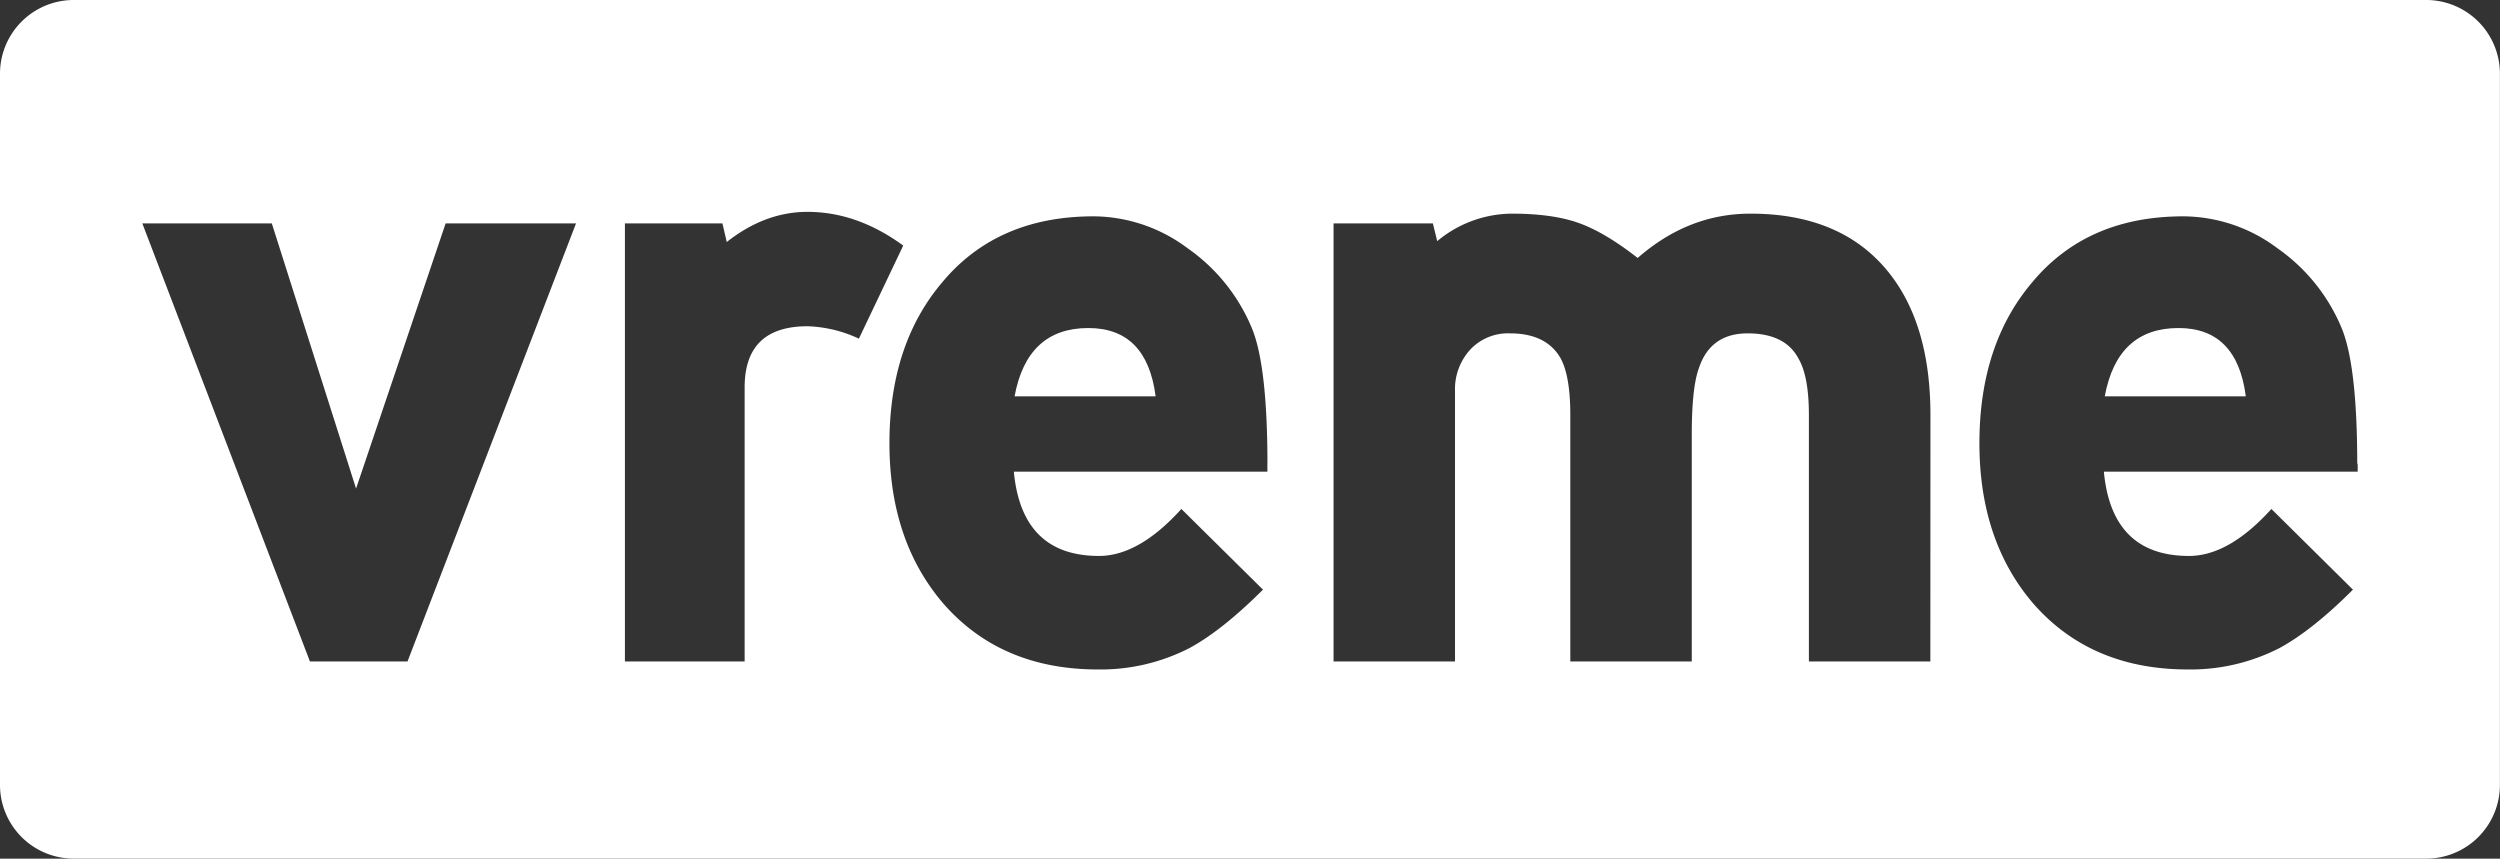 <svg xmlns="http://www.w3.org/2000/svg" id="Capa_1" data-name="Capa 1" viewBox="0 0 576.32 197.94"><rect x="0" y="0" width="576.32" height="197.94" fill="#333333" stroke="none"/><defs><style>.cls-1{fill:#fff;}</style></defs><path class="cls-1" d="M502.21,75.62q-14.11,0-17,15.74h32.51Q515.69,75.63,502.21,75.62Z" transform="translate(0 0)"></path><path class="cls-1" d="M250.89,75.62q-14.1,0-17,15.74h32.51Q264.38,75.63,250.89,75.62Z" transform="translate(0 0)"></path><path class="cls-1" d="M559.31,0H17A17,17,0,0,0,0,17V180.94a17,17,0,0,0,17,17h542.3a17,17,0,0,0,17-17V17A17,17,0,0,0,559.31,0ZM93.94,152.49H71.45L32.81,51.5H62.66l19.42,61.13L102.73,51.5h30.06Zm92.23-77.28q-14.52,0-14.51,14.11v63.17h-27.6V51.5h22.48l1,4.29q8.79-6.94,18.6-6.95,11.45,0,22.08,7.77h0L198,78.07A30.12,30.12,0,0,0,186.17,75.21Zm106,31.69v1.84H233.72q1.83,19.42,19.62,19.42,9.21,0,19-10.83l18.81,18.6q-9.41,9.4-17,13.5a44.85,44.85,0,0,1-21.06,4.9q-22.29,0-35.57-15.13-12.48-14.5-12.48-37,0-22.7,12.07-37,12.68-15.33,35-15.33a36.46,36.46,0,0,1,21.67,7.36,42.12,42.12,0,0,1,14.72,18.2q3.67,8.58,3.68,31.48ZM445,152.49H417V95.66q0-9-2.45-13.09-3.07-5.71-11.65-5.72t-11.25,8Q390,89.32,390,100.15v52.34H362V95.66q0-9-2.25-13.09-3.27-5.71-11.65-5.72a11.89,11.89,0,0,0-9.2,3.78,13.5,13.5,0,0,0-3.48,9.51v62.35h-28V51.5h22.9l1,4.09a27.09,27.09,0,0,1,17.18-6.34q9.4,0,15.43,2.15t13.6,8.07q11.66-10.22,26-10.22,20.65,0,31.49,13.08,10,12.08,10,33.33Zm98.51-45.59v1.84H485q1.83,19.42,19.62,19.42,9.21,0,19-10.83l18.8,18.6q-9.4,9.4-17,13.5a44.88,44.88,0,0,1-21.06,4.9q-22.29,0-35.58-15.13-12.47-14.5-12.47-37,0-22.7,12.07-37,12.66-15.33,34.95-15.33a36.46,36.46,0,0,1,21.68,7.36,42.12,42.12,0,0,1,14.72,18.2q3.67,8.58,3.68,31.48Z" transform="translate(0 0)"></path></svg>